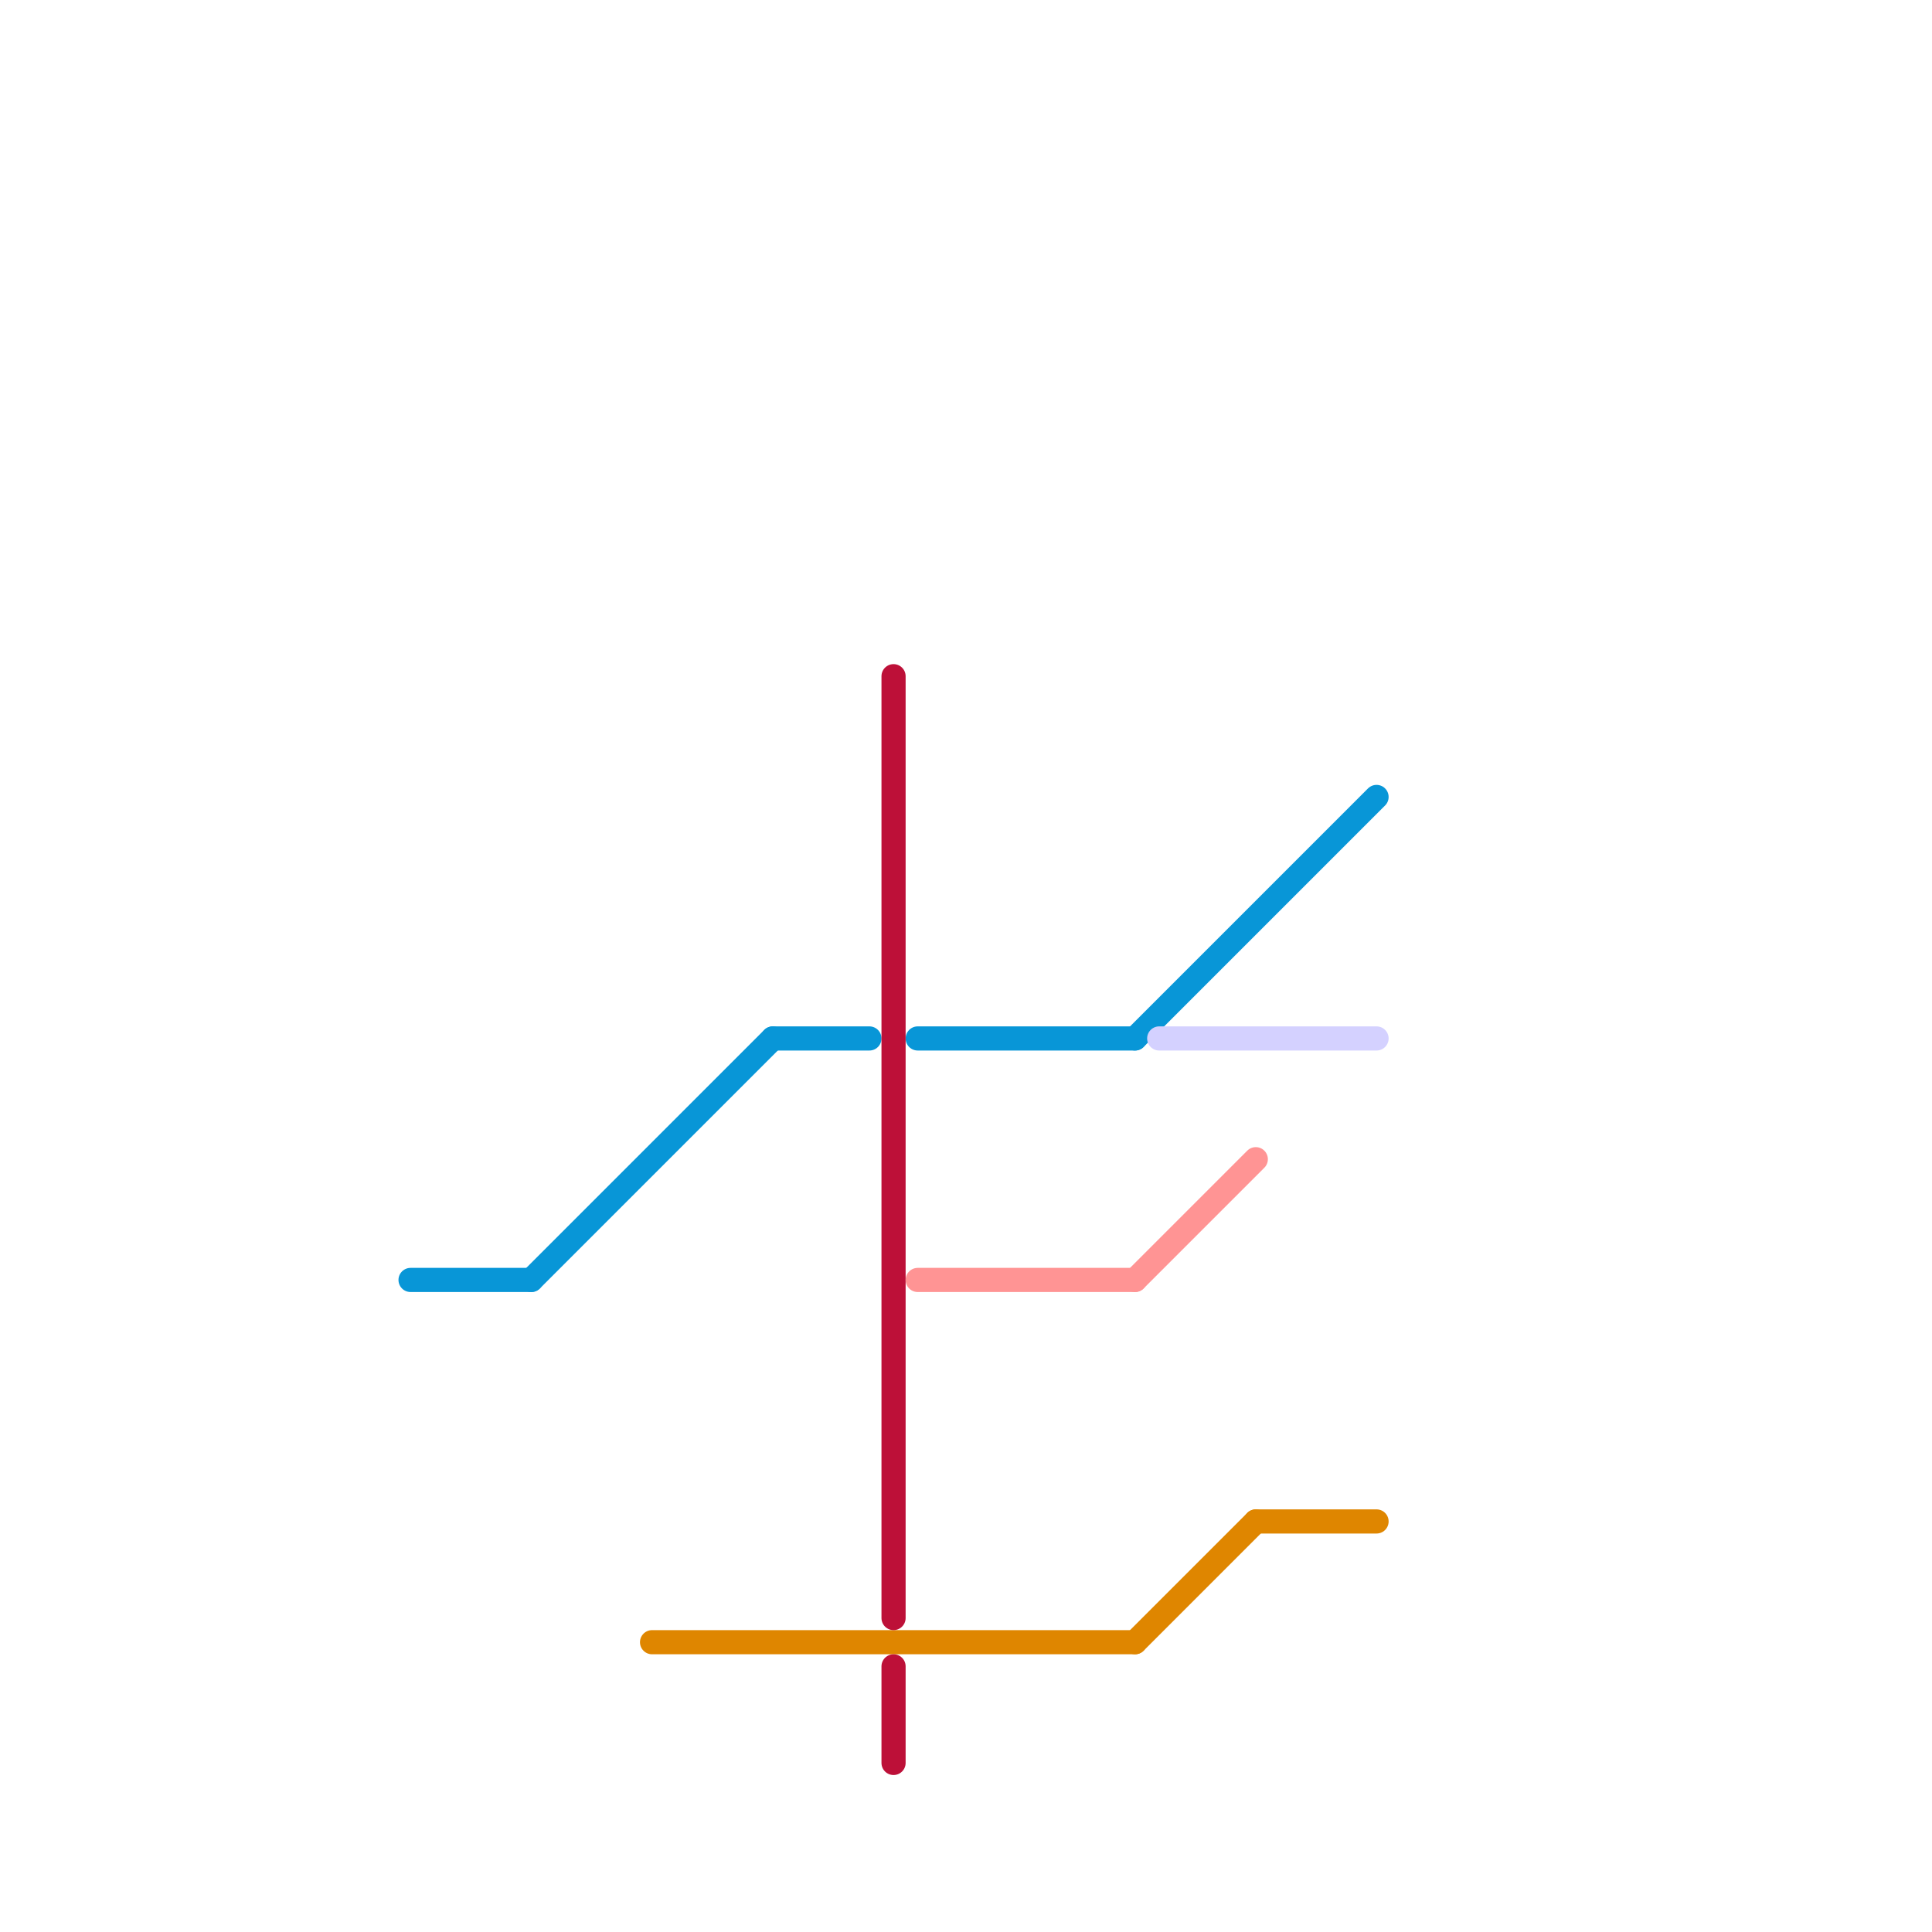 
<svg version="1.1" xmlns="http://www.w3.org/2000/svg" viewBox="0 0 80 80">
<style>text { font: 1px Helvetica; font-weight: 600; white-space: pre; dominant-baseline: central; } line { stroke-width: 1; fill: none; stroke-linecap: round; stroke-linejoin: round; } .c0 { stroke: #0896d7 } .c1 { stroke: #df8600 } .c2 { stroke: #bd1038 } .c3 { stroke: #ff9494 } .c4 { stroke: #d4d1ff }</style><defs><g id="wm-xf"><circle r="1.2" fill="#000"/><circle r="0.9" fill="#fff"/><circle r="0.6" fill="#000"/><circle r="0.3" fill="#fff"/></g><g id="wm"><circle r="0.6" fill="#000"/><circle r="0.3" fill="#fff"/></g></defs><line class="c0" x1="17" y1="53" x2="22" y2="53"/><line class="c0" x1="47" y1="43" x2="57" y2="33"/><line class="c0" x1="22" y1="53" x2="32" y2="43"/><line class="c0" x1="38" y1="43" x2="47" y2="43"/><line class="c0" x1="32" y1="43" x2="36" y2="43"/><line class="c1" x1="52" y1="63" x2="57" y2="63"/><line class="c1" x1="47" y1="68" x2="52" y2="63"/><line class="c1" x1="27" y1="68" x2="47" y2="68"/><line class="c2" x1="37" y1="28" x2="37" y2="67"/><line class="c2" x1="37" y1="69" x2="37" y2="73"/><line class="c3" x1="47" y1="53" x2="52" y2="48"/><line class="c3" x1="38" y1="53" x2="47" y2="53"/><line class="c4" x1="48" y1="43" x2="57" y2="43"/>
</svg>

